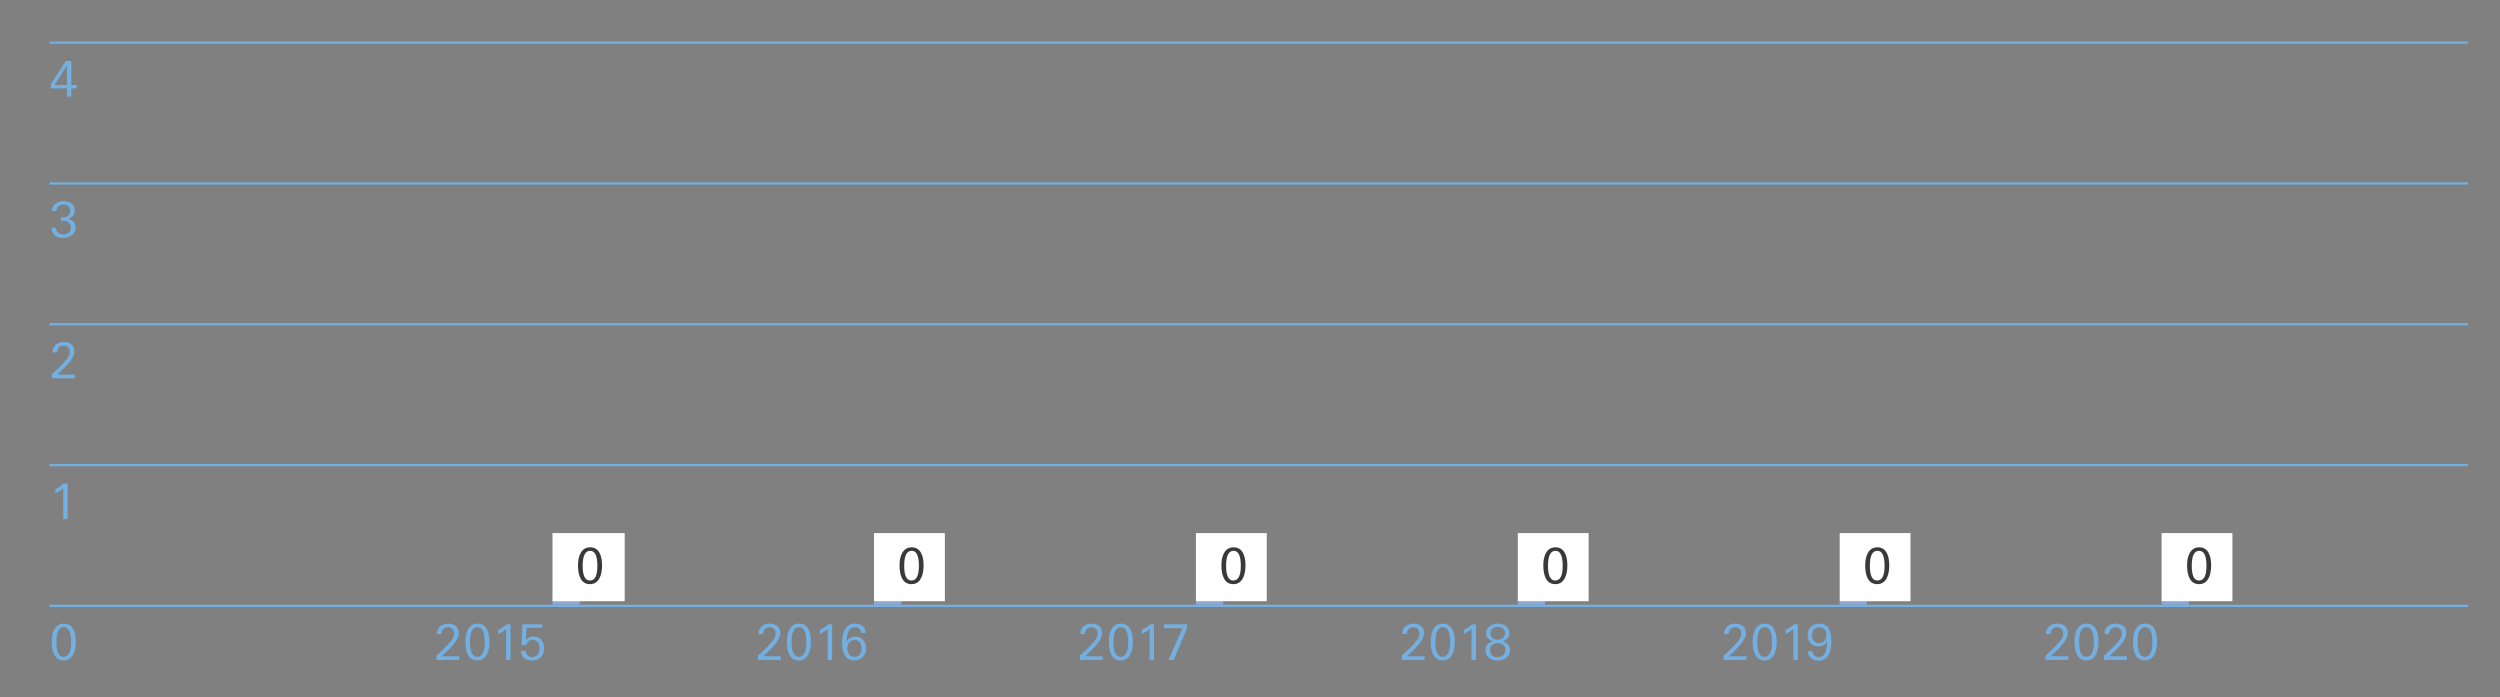 <?xml version="1.0" encoding="utf-8"?>
<!-- Generator: Adobe Illustrator 15.0.0, SVG Export Plug-In . SVG Version: 6.00 Build 0)  -->
<!DOCTYPE svg PUBLIC "-//W3C//DTD SVG 1.1//EN" "http://www.w3.org/Graphics/SVG/1.1/DTD/svg11.dtd">
<svg version="1.1" id="Ebene_1" xmlns="http://www.w3.org/2000/svg" xmlns:xlink="http://www.w3.org/1999/xlink" x="0px" y="0px"
	 width="660.473px" height="184.252px" viewBox="0 0 660.473 184.252" enable-background="new 0 0 660.473 184.252"
	 xml:space="preserve">
<rect x="0" y="0" width="660.473" height="184.252" fill="#808080" stroke="none"/>
<line fill="none" stroke="#73AFE1" stroke-width="0.6" x1="13.063" y1="11.266" x2="651.969" y2="11.266"/>
<line fill="none" stroke="#73AFE1" stroke-width="0.6" x1="13.063" y1="48.469" x2="651.969" y2="48.469"/>
<line fill="none" stroke="#73AFE1" stroke-width="0.6" x1="13.063" y1="85.672" x2="651.969" y2="85.672"/>
<line fill="none" stroke="#73AFE1" stroke-width="0.6" x1="13.063" y1="122.875" x2="651.969" y2="122.875"/>
<line fill="none" stroke="#73AFE1" stroke-width="0.6" x1="13.063" y1="160.063" x2="651.969" y2="160.063"/>
<g>
	<path fill="#73AFE1" d="M20.292,23.359h-1.443v2.158h-1.17v-2.158h-4.251v-1.118l3.991-6.123h1.43v6.344h1.443V23.359z
		 M17.679,22.462v-5.148l-3.278,5.148H17.679z"/>
</g>
<g>
	<path fill="#73AFE1" d="M19.993,60.176c0,0.841-0.355,1.512-1.066,2.015c-0.632,0.442-1.387,0.667-2.262,0.676
		c-0.875,0.008-1.586-0.204-2.132-0.637c-0.598-0.468-0.923-1.152-0.975-2.054h1.222c0,0.546,0.199,0.983,0.598,1.313
		c0.373,0.303,0.823,0.455,1.352,0.455c0.563,0,1.038-0.165,1.423-0.494c0.386-0.329,0.579-0.78,0.579-1.352
		c0-0.589-0.221-1.044-0.663-1.365c-0.39-0.277-0.884-0.416-1.482-0.416c-0.217,0-0.386,0-0.507,0v-0.949
		c0.216,0.026,0.394,0.039,0.533,0.039c0.538,0,0.988-0.139,1.352-0.416c0.398-0.303,0.598-0.728,0.598-1.274
		c0-0.581-0.182-1.014-0.546-1.3c-0.321-0.251-0.746-0.377-1.274-0.377c-1.11,0-1.725,0.568-1.846,1.703h-1.196
		c0.034-0.832,0.359-1.486,0.975-1.963c0.563-0.434,1.257-0.65,2.08-0.65c0.858,0,1.556,0.204,2.093,0.611
		c0.606,0.459,0.91,1.105,0.91,1.937c0,0.538-0.162,0.99-0.487,1.358c-0.325,0.369-0.748,0.622-1.268,0.761
		C19.33,58.169,19.993,58.962,19.993,60.176z"/>
</g>
<g>
	<path fill="#73AFE1" d="M19.771,99.93h-6.019v-1.129c2.479-2.189,3.952-3.782,4.42-4.777c0.165-0.346,0.247-0.705,0.247-1.077
		c0-0.502-0.149-0.902-0.448-1.201c-0.299-0.299-0.687-0.448-1.164-0.448c-0.52,0-0.936,0.164-1.248,0.49
		c-0.312,0.327-0.468,0.762-0.468,1.304h-1.235c0.017-0.875,0.316-1.56,0.895-2.054c0.545-0.468,1.241-0.702,2.088-0.702
		c0.795,0,1.448,0.204,1.958,0.61c0.571,0.45,0.856,1.078,0.856,1.882c0,1.246-1.067,2.877-3.202,4.894l-1.322,1.246h4.641V99.93z"
		/>
</g>
<g>
	<path fill="#73AFE1" d="M17.874,137.136h-1.17v-8.177c-0.529,0.511-1.218,0.957-2.067,1.339v-1.092
		c0.797-0.329,1.534-0.819,2.21-1.47h1.027V137.136z"/>
</g>
<g>
	<path fill="#73AFE1" d="M20.019,169.519c0,1.335-0.208,2.432-0.625,3.289c-0.547,1.118-1.407,1.677-2.579,1.677
		c-1.19,0-2.045-0.563-2.566-1.689c-0.391-0.832-0.586-1.938-0.586-3.315c0-1.273,0.221-2.327,0.664-3.159
		c0.556-1.048,1.407-1.572,2.553-1.572c1.155,0,1.998,0.528,2.527,1.586C19.814,167.14,20.019,168.201,20.019,169.519z
		 M18.784,169.655c0-2.656-0.635-3.984-1.905-3.984c-1.322,0-1.982,1.324-1.982,3.972c0,2.587,0.635,3.88,1.905,3.88
		C18.123,173.522,18.784,172.233,18.784,169.655z"/>
</g>
<rect x="145.963" y="157.896" fill="#8EA8D4" width="7.2" height="1.877"/>
<g>
	<path fill="#73AFE1" d="M121.33,174.342h-6.019v-1.129c2.479-2.189,3.952-3.782,4.42-4.777c0.165-0.346,0.247-0.705,0.247-1.077
		c0-0.502-0.149-0.902-0.448-1.201c-0.299-0.298-0.687-0.447-1.164-0.447c-0.52,0-0.936,0.163-1.248,0.49s-0.468,0.762-0.468,1.304
		h-1.235c0.017-0.875,0.316-1.561,0.895-2.054c0.545-0.469,1.241-0.702,2.088-0.702c0.795,0,1.448,0.203,1.958,0.609
		c0.571,0.45,0.856,1.078,0.856,1.883c0,1.246-1.067,2.877-3.202,4.894l-1.322,1.246h4.641V174.342z"/>
	<path fill="#73AFE1" d="M129.298,169.519c0,1.335-0.208,2.432-0.625,3.289c-0.547,1.118-1.407,1.677-2.579,1.677
		c-1.19,0-2.045-0.563-2.566-1.689c-0.391-0.832-0.586-1.938-0.586-3.315c0-1.273,0.221-2.327,0.664-3.159
		c0.556-1.048,1.407-1.572,2.553-1.572c1.155,0,1.998,0.528,2.527,1.586C129.094,167.14,129.298,168.201,129.298,169.519z
		 M128.063,169.655c0-2.656-0.635-3.984-1.905-3.984c-1.322,0-1.982,1.324-1.982,3.972c0,2.587,0.635,3.88,1.905,3.88
		C127.402,173.522,128.063,172.233,128.063,169.655z"/>
	<path fill="#73AFE1" d="M134.875,174.342h-1.17v-8.177c-0.529,0.511-1.218,0.957-2.067,1.339v-1.092
		c0.797-0.329,1.534-0.819,2.21-1.47h1.027V174.342z"/>
</g>
<g>
	<path fill="#73AFE1" d="M143.754,171.261c0,0.979-0.29,1.766-0.871,2.359c-0.581,0.594-1.339,0.891-2.275,0.891
		c-0.849,0-1.538-0.199-2.067-0.598c-0.589-0.451-0.897-1.105-0.923-1.963h1.261c0.018,0.502,0.187,0.901,0.507,1.195
		c0.32,0.295,0.724,0.442,1.209,0.442c0.615,0,1.096-0.234,1.443-0.702c0.321-0.425,0.481-0.971,0.481-1.638
		c0-0.633-0.147-1.148-0.442-1.547c-0.321-0.442-0.771-0.663-1.352-0.663c-0.416,0-0.785,0.125-1.105,0.377
		c-0.321,0.251-0.529,0.589-0.624,1.014h-1.209l0.208-5.486h5.278v0.924h-4.16l-0.156,3.224c0.511-0.633,1.174-0.949,1.989-0.949
		c0.866,0,1.555,0.299,2.067,0.897C143.508,169.602,143.754,170.342,143.754,171.261z"/>
</g>
<rect x="145.963" y="140.836" fill="#FFFFFF" width="19.067" height="18"/>
<g>
	<path fill="#393939" d="M159.057,149.363c0,1.335-0.208,2.432-0.625,3.289c-0.547,1.118-1.407,1.677-2.579,1.677
		c-1.19,0-2.045-0.563-2.566-1.689c-0.391-0.832-0.586-1.938-0.586-3.315c0-1.273,0.221-2.327,0.664-3.159
		c0.556-1.048,1.407-1.572,2.553-1.572c1.155,0,1.998,0.528,2.527,1.586C158.853,146.984,159.057,148.046,159.057,149.363z
		 M157.822,149.5c0-2.656-0.635-3.984-1.905-3.984c-1.322,0-1.982,1.324-1.982,3.972c0,2.587,0.635,3.88,1.905,3.88
		C157.161,153.367,157.822,152.078,157.822,149.5z"/>
</g>
<rect x="230.909" y="158.836" fill="#8EA8D4" width="7.2" height="0.938"/>
<g>
	<path fill="#73AFE1" d="M206.275,174.342h-6.019v-1.129c2.479-2.189,3.952-3.782,4.42-4.777c0.165-0.346,0.247-0.705,0.247-1.077
		c0-0.502-0.149-0.902-0.448-1.201c-0.299-0.298-0.687-0.447-1.164-0.447c-0.52,0-0.936,0.163-1.248,0.49s-0.468,0.762-0.468,1.304
		h-1.235c0.017-0.875,0.316-1.561,0.895-2.054c0.545-0.469,1.241-0.702,2.088-0.702c0.795,0,1.448,0.203,1.958,0.609
		c0.571,0.45,0.856,1.078,0.856,1.883c0,1.246-1.067,2.877-3.202,4.894l-1.322,1.246h4.641V174.342z"/>
	<path fill="#73AFE1" d="M214.244,169.519c0,1.335-0.208,2.432-0.625,3.289c-0.547,1.118-1.407,1.677-2.579,1.677
		c-1.19,0-2.045-0.563-2.566-1.689c-0.391-0.832-0.586-1.938-0.586-3.315c0-1.273,0.221-2.327,0.664-3.159
		c0.556-1.048,1.407-1.572,2.553-1.572c1.155,0,1.998,0.528,2.527,1.586C214.04,167.14,214.244,168.201,214.244,169.519z
		 M213.009,169.655c0-2.656-0.635-3.984-1.905-3.984c-1.322,0-1.982,1.324-1.982,3.972c0,2.587,0.635,3.88,1.905,3.88
		C212.348,173.522,213.009,172.233,213.009,169.655z"/>
	<path fill="#73AFE1" d="M219.834,174.342h-1.17v-8.177c-0.529,0.511-1.218,0.957-2.067,1.339v-1.092
		c0.797-0.329,1.534-0.819,2.21-1.47h1.027V174.342z"/>
</g>
<g>
	<path fill="#73AFE1" d="M228.804,171.287c0,0.918-0.284,1.682-0.851,2.288c-0.568,0.606-1.29,0.909-2.165,0.909
		c-2.202,0-3.302-1.551-3.302-4.653c0-1.413,0.217-2.548,0.65-3.406c0.563-1.127,1.46-1.69,2.691-1.69
		c0.875,0,1.566,0.222,2.073,0.663c0.507,0.442,0.761,1.04,0.761,1.794h-1.235c-0.078-0.996-0.62-1.494-1.625-1.494
		c-1.378,0-2.093,1.304-2.145,3.912c0.468-0.953,1.252-1.43,2.353-1.43c0.858,0,1.539,0.293,2.041,0.878
		S228.804,170.386,228.804,171.287z M227.622,171.307c0-0.64-0.147-1.158-0.442-1.556c-0.32-0.44-0.775-0.661-1.365-0.661
		c-0.607,0-1.088,0.214-1.443,0.642c-0.355,0.428-0.533,0.966-0.533,1.613c0,0.614,0.169,1.124,0.507,1.53
		c0.347,0.432,0.811,0.647,1.391,0.647c0.598,0,1.07-0.216,1.417-0.647C227.465,172.469,227.622,171.945,227.622,171.307z"/>
</g>
<rect x="230.909" y="140.836" fill="#FFFFFF" width="18.714" height="18"/>
<g>
	<path fill="#393939" d="M244.002,149.362c0,1.335-0.208,2.432-0.625,3.289c-0.547,1.118-1.407,1.677-2.579,1.677
		c-1.19,0-2.045-0.563-2.566-1.689c-0.391-0.832-0.586-1.938-0.586-3.315c0-1.273,0.221-2.327,0.664-3.159
		c0.556-1.048,1.407-1.572,2.553-1.572c1.155,0,1.998,0.528,2.527,1.586C243.798,146.983,244.002,148.045,244.002,149.362z
		 M242.768,149.499c0-2.656-0.635-3.984-1.905-3.984c-1.322,0-1.982,1.324-1.982,3.972c0,2.587,0.635,3.88,1.905,3.88
		C242.106,153.366,242.768,152.077,242.768,149.499z"/>
</g>
<rect x="315.949" y="158.836" fill="#8EA8D4" width="7.2" height="0.938"/>
<g>
	<path fill="#73AFE1" d="M291.315,174.342h-6.019v-1.129c2.479-2.189,3.952-3.782,4.42-4.777c0.165-0.346,0.247-0.705,0.247-1.077
		c0-0.502-0.149-0.902-0.448-1.201c-0.299-0.298-0.687-0.447-1.164-0.447c-0.52,0-0.936,0.163-1.248,0.49s-0.468,0.762-0.468,1.304
		H285.4c0.017-0.875,0.316-1.561,0.895-2.054c0.545-0.469,1.241-0.702,2.088-0.702c0.795,0,1.448,0.203,1.958,0.609
		c0.571,0.45,0.856,1.078,0.856,1.883c0,1.246-1.067,2.877-3.202,4.894l-1.322,1.246h4.641V174.342z"/>
	<path fill="#73AFE1" d="M299.297,169.519c0,1.335-0.208,2.432-0.625,3.289c-0.547,1.118-1.407,1.677-2.579,1.677
		c-1.19,0-2.045-0.563-2.566-1.689c-0.391-0.832-0.586-1.938-0.586-3.315c0-1.273,0.221-2.327,0.664-3.159
		c0.556-1.048,1.407-1.572,2.553-1.572c1.155,0,1.998,0.528,2.527,1.586C299.093,167.14,299.297,168.201,299.297,169.519z
		 M298.062,169.655c0-2.656-0.635-3.984-1.905-3.984c-1.322,0-1.982,1.324-1.982,3.972c0,2.587,0.635,3.88,1.905,3.88
		C297.401,173.522,298.062,172.233,298.062,169.655z"/>
	<path fill="#73AFE1" d="M304.874,174.342h-1.17v-8.177c-0.529,0.511-1.218,0.957-2.067,1.339v-1.092
		c0.797-0.329,1.534-0.819,2.21-1.47h1.027V174.342z"/>
</g>
<g>
	<path fill="#73AFE1" d="M313.584,165.996l-3.497,8.346h-1.396l3.716-8.398h-4.869v-1.001h6.045V165.996z"/>
</g>
<rect x="315.948" y="140.836" fill="#FFFFFF" width="18.714" height="18"/>
<g>
	<path fill="#393939" d="M329.042,149.362c0,1.335-0.208,2.432-0.625,3.289c-0.547,1.118-1.407,1.677-2.579,1.677
		c-1.19,0-2.045-0.563-2.566-1.689c-0.391-0.832-0.586-1.938-0.586-3.315c0-1.273,0.221-2.327,0.664-3.159
		c0.556-1.048,1.407-1.572,2.553-1.572c1.155,0,1.998,0.528,2.527,1.586C328.838,146.983,329.042,148.045,329.042,149.362z
		 M327.807,149.499c0-2.656-0.635-3.984-1.905-3.984c-1.322,0-1.982,1.324-1.982,3.972c0,2.587,0.635,3.88,1.905,3.88
		C327.146,153.366,327.807,152.077,327.807,149.499z"/>
</g>
<rect x="400.987" y="158.836" fill="#8EA8D4" width="7.2" height="0.938"/>
<g>
	<path fill="#73AFE1" d="M376.354,174.342h-6.019v-1.129c2.479-2.189,3.951-3.782,4.42-4.777c0.164-0.346,0.247-0.705,0.247-1.077
		c0-0.502-0.15-0.902-0.449-1.201c-0.299-0.298-0.687-0.447-1.163-0.447c-0.521,0-0.937,0.163-1.248,0.49
		c-0.313,0.327-0.468,0.762-0.468,1.304h-1.235c0.018-0.875,0.315-1.561,0.895-2.054c0.545-0.469,1.241-0.702,2.089-0.702
		c0.795,0,1.448,0.203,1.958,0.609c0.571,0.45,0.856,1.078,0.856,1.883c0,1.246-1.067,2.877-3.202,4.894l-1.321,1.246h4.641V174.342
		z"/>
	<path fill="#73AFE1" d="M384.336,169.519c0,1.335-0.208,2.432-0.625,3.289c-0.548,1.118-1.407,1.677-2.579,1.677
		c-1.19,0-2.046-0.563-2.566-1.689c-0.392-0.832-0.587-1.938-0.587-3.315c0-1.273,0.222-2.327,0.665-3.159
		c0.556-1.048,1.406-1.572,2.553-1.572c1.155,0,1.998,0.528,2.527,1.586C384.132,167.14,384.336,168.201,384.336,169.519z
		 M383.101,169.655c0-2.656-0.635-3.984-1.904-3.984c-1.321,0-1.982,1.324-1.982,3.972c0,2.587,0.635,3.88,1.904,3.88
		C382.44,173.522,383.101,172.233,383.101,169.655z"/>
	<path fill="#73AFE1" d="M389.926,174.342h-1.17v-8.177c-0.528,0.511-1.218,0.957-2.066,1.339v-1.092
		c0.797-0.329,1.534-0.819,2.21-1.47h1.026V174.342z"/>
</g>
<g>
	<path fill="#73AFE1" d="M398.922,171.729c0,0.885-0.334,1.582-1.001,2.094c-0.598,0.459-1.339,0.688-2.223,0.688
		c-0.919,0-1.669-0.203-2.249-0.611c-0.668-0.477-1.001-1.161-1.001-2.054c0-1.273,0.671-2.075,2.015-2.405
		c-1.222-0.354-1.833-1.062-1.833-2.118c0-0.832,0.334-1.482,1.001-1.95c0.581-0.416,1.274-0.624,2.08-0.624
		c0.823,0,1.517,0.199,2.08,0.598c0.642,0.451,0.962,1.079,0.962,1.885c0,1.136-0.606,1.868-1.82,2.197
		C398.259,169.783,398.922,170.55,398.922,171.729z M397.713,171.729c0-0.589-0.208-1.048-0.624-1.378
		c-0.373-0.303-0.85-0.455-1.43-0.455c-0.572,0-1.045,0.156-1.417,0.469c-0.398,0.338-0.599,0.797-0.599,1.378
		c0,0.58,0.2,1.044,0.599,1.391c0.364,0.312,0.832,0.468,1.404,0.468c0.571,0,1.048-0.16,1.43-0.48
		C397.501,172.773,397.713,172.31,397.713,171.729z M397.596,167.322c0-0.538-0.19-0.967-0.571-1.287
		c-0.347-0.286-0.785-0.43-1.313-0.43c-0.537,0-0.983,0.147-1.339,0.442c-0.39,0.312-0.585,0.745-0.585,1.3
		c0,0.546,0.195,0.967,0.585,1.261c0.347,0.261,0.788,0.391,1.326,0.391c0.52,0,0.957-0.144,1.313-0.43
		C397.401,168.258,397.596,167.842,397.596,167.322z"/>
</g>
<rect x="400.987" y="140.836" fill="#FFFFFF" width="18.714" height="18"/>
<g>
	<path fill="#393939" d="M414.081,149.362c0,1.335-0.208,2.432-0.625,3.289c-0.548,1.118-1.407,1.677-2.579,1.677
		c-1.19,0-2.046-0.563-2.566-1.689c-0.392-0.832-0.587-1.938-0.587-3.315c0-1.273,0.222-2.327,0.665-3.159
		c0.556-1.048,1.406-1.572,2.553-1.572c1.155,0,1.998,0.528,2.527,1.586C413.877,146.983,414.081,148.045,414.081,149.362z
		 M412.846,149.499c0-2.656-0.635-3.984-1.904-3.984c-1.321,0-1.982,1.324-1.982,3.972c0,2.587,0.635,3.88,1.904,3.88
		C412.186,153.366,412.846,152.077,412.846,149.499z"/>
</g>
<rect x="486.026" y="158.836" fill="#8EA8D4" width="7.2" height="0.938"/>
<g>
	<path fill="#73AFE1" d="M461.394,174.342h-6.019v-1.129c2.479-2.189,3.951-3.782,4.42-4.777c0.164-0.346,0.247-0.705,0.247-1.077
		c0-0.502-0.15-0.902-0.449-1.201c-0.299-0.298-0.687-0.447-1.163-0.447c-0.521,0-0.937,0.163-1.248,0.49
		c-0.313,0.327-0.468,0.762-0.468,1.304h-1.235c0.018-0.875,0.315-1.561,0.895-2.054c0.545-0.469,1.241-0.702,2.089-0.702
		c0.795,0,1.448,0.203,1.958,0.609c0.571,0.45,0.856,1.078,0.856,1.883c0,1.246-1.067,2.877-3.202,4.894l-1.321,1.246h4.641V174.342
		z"/>
	<path fill="#73AFE1" d="M469.375,169.519c0,1.335-0.208,2.432-0.625,3.289c-0.548,1.118-1.407,1.677-2.579,1.677
		c-1.19,0-2.046-0.563-2.566-1.689c-0.392-0.832-0.587-1.938-0.587-3.315c0-1.273,0.222-2.327,0.665-3.159
		c0.556-1.048,1.406-1.572,2.553-1.572c1.155,0,1.998,0.528,2.527,1.586C469.171,167.14,469.375,168.201,469.375,169.519z
		 M468.14,169.655c0-2.656-0.635-3.984-1.904-3.984c-1.321,0-1.982,1.324-1.982,3.972c0,2.587,0.635,3.88,1.904,3.88
		C467.479,173.522,468.14,172.233,468.14,169.655z"/>
	<path fill="#73AFE1" d="M474.965,174.342h-1.17v-8.177c-0.528,0.511-1.218,0.957-2.066,1.339v-1.092
		c0.797-0.329,1.534-0.819,2.21-1.47h1.026V174.342z"/>
</g>
<g>
	<path fill="#73AFE1" d="M483.818,169.246c0,3.527-1.105,5.291-3.315,5.291c-0.832,0-1.495-0.195-1.989-0.585
		c-0.537-0.425-0.832-1.058-0.884-1.898h1.223c0.017,0.499,0.182,0.881,0.493,1.147c0.286,0.249,0.672,0.374,1.157,0.374
		c0.919,0,1.543-0.506,1.872-1.517c0.182-0.544,0.295-1.43,0.338-2.657c-0.485,0.928-1.261,1.392-2.327,1.392
		c-0.823,0-1.503-0.284-2.041-0.852c-0.537-0.567-0.806-1.285-0.806-2.151c0-0.884,0.299-1.61,0.897-2.178
		c0.598-0.567,1.339-0.852,2.223-0.852C482.765,164.761,483.818,166.256,483.818,169.246z M482.531,167.738
		c0-0.59-0.174-1.077-0.521-1.463s-0.802-0.578-1.364-0.578c-0.581,0-1.049,0.194-1.404,0.585c-0.355,0.39-0.533,0.888-0.533,1.494
		c0,0.607,0.163,1.11,0.487,1.509c0.325,0.398,0.773,0.598,1.346,0.598c0.633,0,1.122-0.197,1.469-0.592
		C482.357,168.897,482.531,168.379,482.531,167.738z"/>
</g>
<rect x="486.026" y="140.836" fill="#FFFFFF" width="18.714" height="18"/>
<g>
	<path fill="#393939" d="M499.12,149.362c0,1.335-0.208,2.432-0.625,3.289c-0.548,1.118-1.407,1.677-2.579,1.677
		c-1.19,0-2.046-0.563-2.566-1.689c-0.392-0.832-0.587-1.938-0.587-3.315c0-1.273,0.222-2.327,0.665-3.159
		c0.556-1.048,1.406-1.572,2.553-1.572c1.155,0,1.998,0.528,2.527,1.586C498.916,146.983,499.12,148.045,499.12,149.362z
		 M497.885,149.499c0-2.656-0.635-3.984-1.904-3.984c-1.321,0-1.982,1.324-1.982,3.972c0,2.587,0.635,3.88,1.904,3.88
		C497.225,153.366,497.885,152.077,497.885,149.499z"/>
</g>
<rect x="571.065" y="158.836" fill="#8EA8D4" width="7.199" height="0.938"/>
<g>
	<path fill="#73AFE1" d="M546.433,174.342h-6.019v-1.129c2.479-2.189,3.951-3.782,4.42-4.777c0.164-0.346,0.247-0.705,0.247-1.077
		c0-0.502-0.15-0.902-0.449-1.201c-0.299-0.298-0.687-0.447-1.163-0.447c-0.521,0-0.937,0.163-1.248,0.49
		c-0.313,0.327-0.468,0.762-0.468,1.304h-1.235c0.018-0.875,0.315-1.561,0.895-2.054c0.545-0.469,1.241-0.702,2.089-0.702
		c0.795,0,1.448,0.203,1.958,0.609c0.571,0.45,0.856,1.078,0.856,1.883c0,1.246-1.067,2.877-3.202,4.894l-1.321,1.246h4.641V174.342
		z"/>
	<path fill="#73AFE1" d="M554.401,169.519c0,1.335-0.208,2.432-0.625,3.289c-0.548,1.118-1.407,1.677-2.579,1.677
		c-1.19,0-2.046-0.563-2.566-1.689c-0.392-0.832-0.587-1.938-0.587-3.315c0-1.273,0.222-2.327,0.665-3.159
		c0.556-1.048,1.406-1.572,2.553-1.572c1.155,0,1.998,0.528,2.527,1.586C554.197,167.14,554.401,168.201,554.401,169.519z
		 M553.166,169.655c0-2.656-0.635-3.984-1.904-3.984c-1.321,0-1.982,1.324-1.982,3.972c0,2.587,0.635,3.88,1.904,3.88
		C552.506,173.522,553.166,172.233,553.166,169.655z"/>
	<path fill="#73AFE1" d="M561.89,174.342h-6.019v-1.129c2.479-2.189,3.951-3.782,4.42-4.777c0.164-0.346,0.247-0.705,0.247-1.077
		c0-0.502-0.15-0.902-0.449-1.201c-0.299-0.298-0.687-0.447-1.163-0.447c-0.521,0-0.937,0.163-1.248,0.49
		c-0.313,0.327-0.468,0.762-0.468,1.304h-1.235c0.018-0.875,0.315-1.561,0.895-2.054c0.545-0.469,1.241-0.702,2.089-0.702
		c0.795,0,1.448,0.203,1.958,0.609c0.571,0.45,0.856,1.078,0.856,1.883c0,1.246-1.067,2.877-3.202,4.894l-1.321,1.246h4.641V174.342
		z"/>
	<path fill="#73AFE1" d="M569.871,169.519c0,1.335-0.208,2.432-0.625,3.289c-0.548,1.118-1.407,1.677-2.579,1.677
		c-1.19,0-2.046-0.563-2.566-1.689c-0.392-0.832-0.587-1.938-0.587-3.315c0-1.273,0.222-2.327,0.665-3.159
		c0.556-1.048,1.406-1.572,2.553-1.572c1.155,0,1.998,0.528,2.527,1.586C569.667,167.14,569.871,168.201,569.871,169.519z
		 M568.636,169.655c0-2.656-0.635-3.984-1.904-3.984c-1.321,0-1.982,1.324-1.982,3.972c0,2.587,0.635,3.88,1.904,3.88
		C567.976,173.522,568.636,172.233,568.636,169.655z"/>
</g>
<rect x="571.065" y="140.836" fill="#FFFFFF" width="18.714" height="18"/>
<g>
	<path fill="#393939" d="M584.16,149.362c0,1.335-0.208,2.432-0.625,3.289c-0.548,1.118-1.407,1.677-2.579,1.677
		c-1.19,0-2.046-0.563-2.566-1.689c-0.392-0.832-0.587-1.938-0.587-3.315c0-1.273,0.222-2.327,0.665-3.159
		c0.556-1.048,1.406-1.572,2.553-1.572c1.155,0,1.998,0.528,2.527,1.586C583.956,146.983,584.16,148.045,584.16,149.362z
		 M582.925,149.499c0-2.656-0.635-3.984-1.904-3.984c-1.321,0-1.982,1.324-1.982,3.972c0,2.587,0.635,3.88,1.904,3.88
		C582.265,153.366,582.925,152.077,582.925,149.499z"/>
</g>
</svg>

